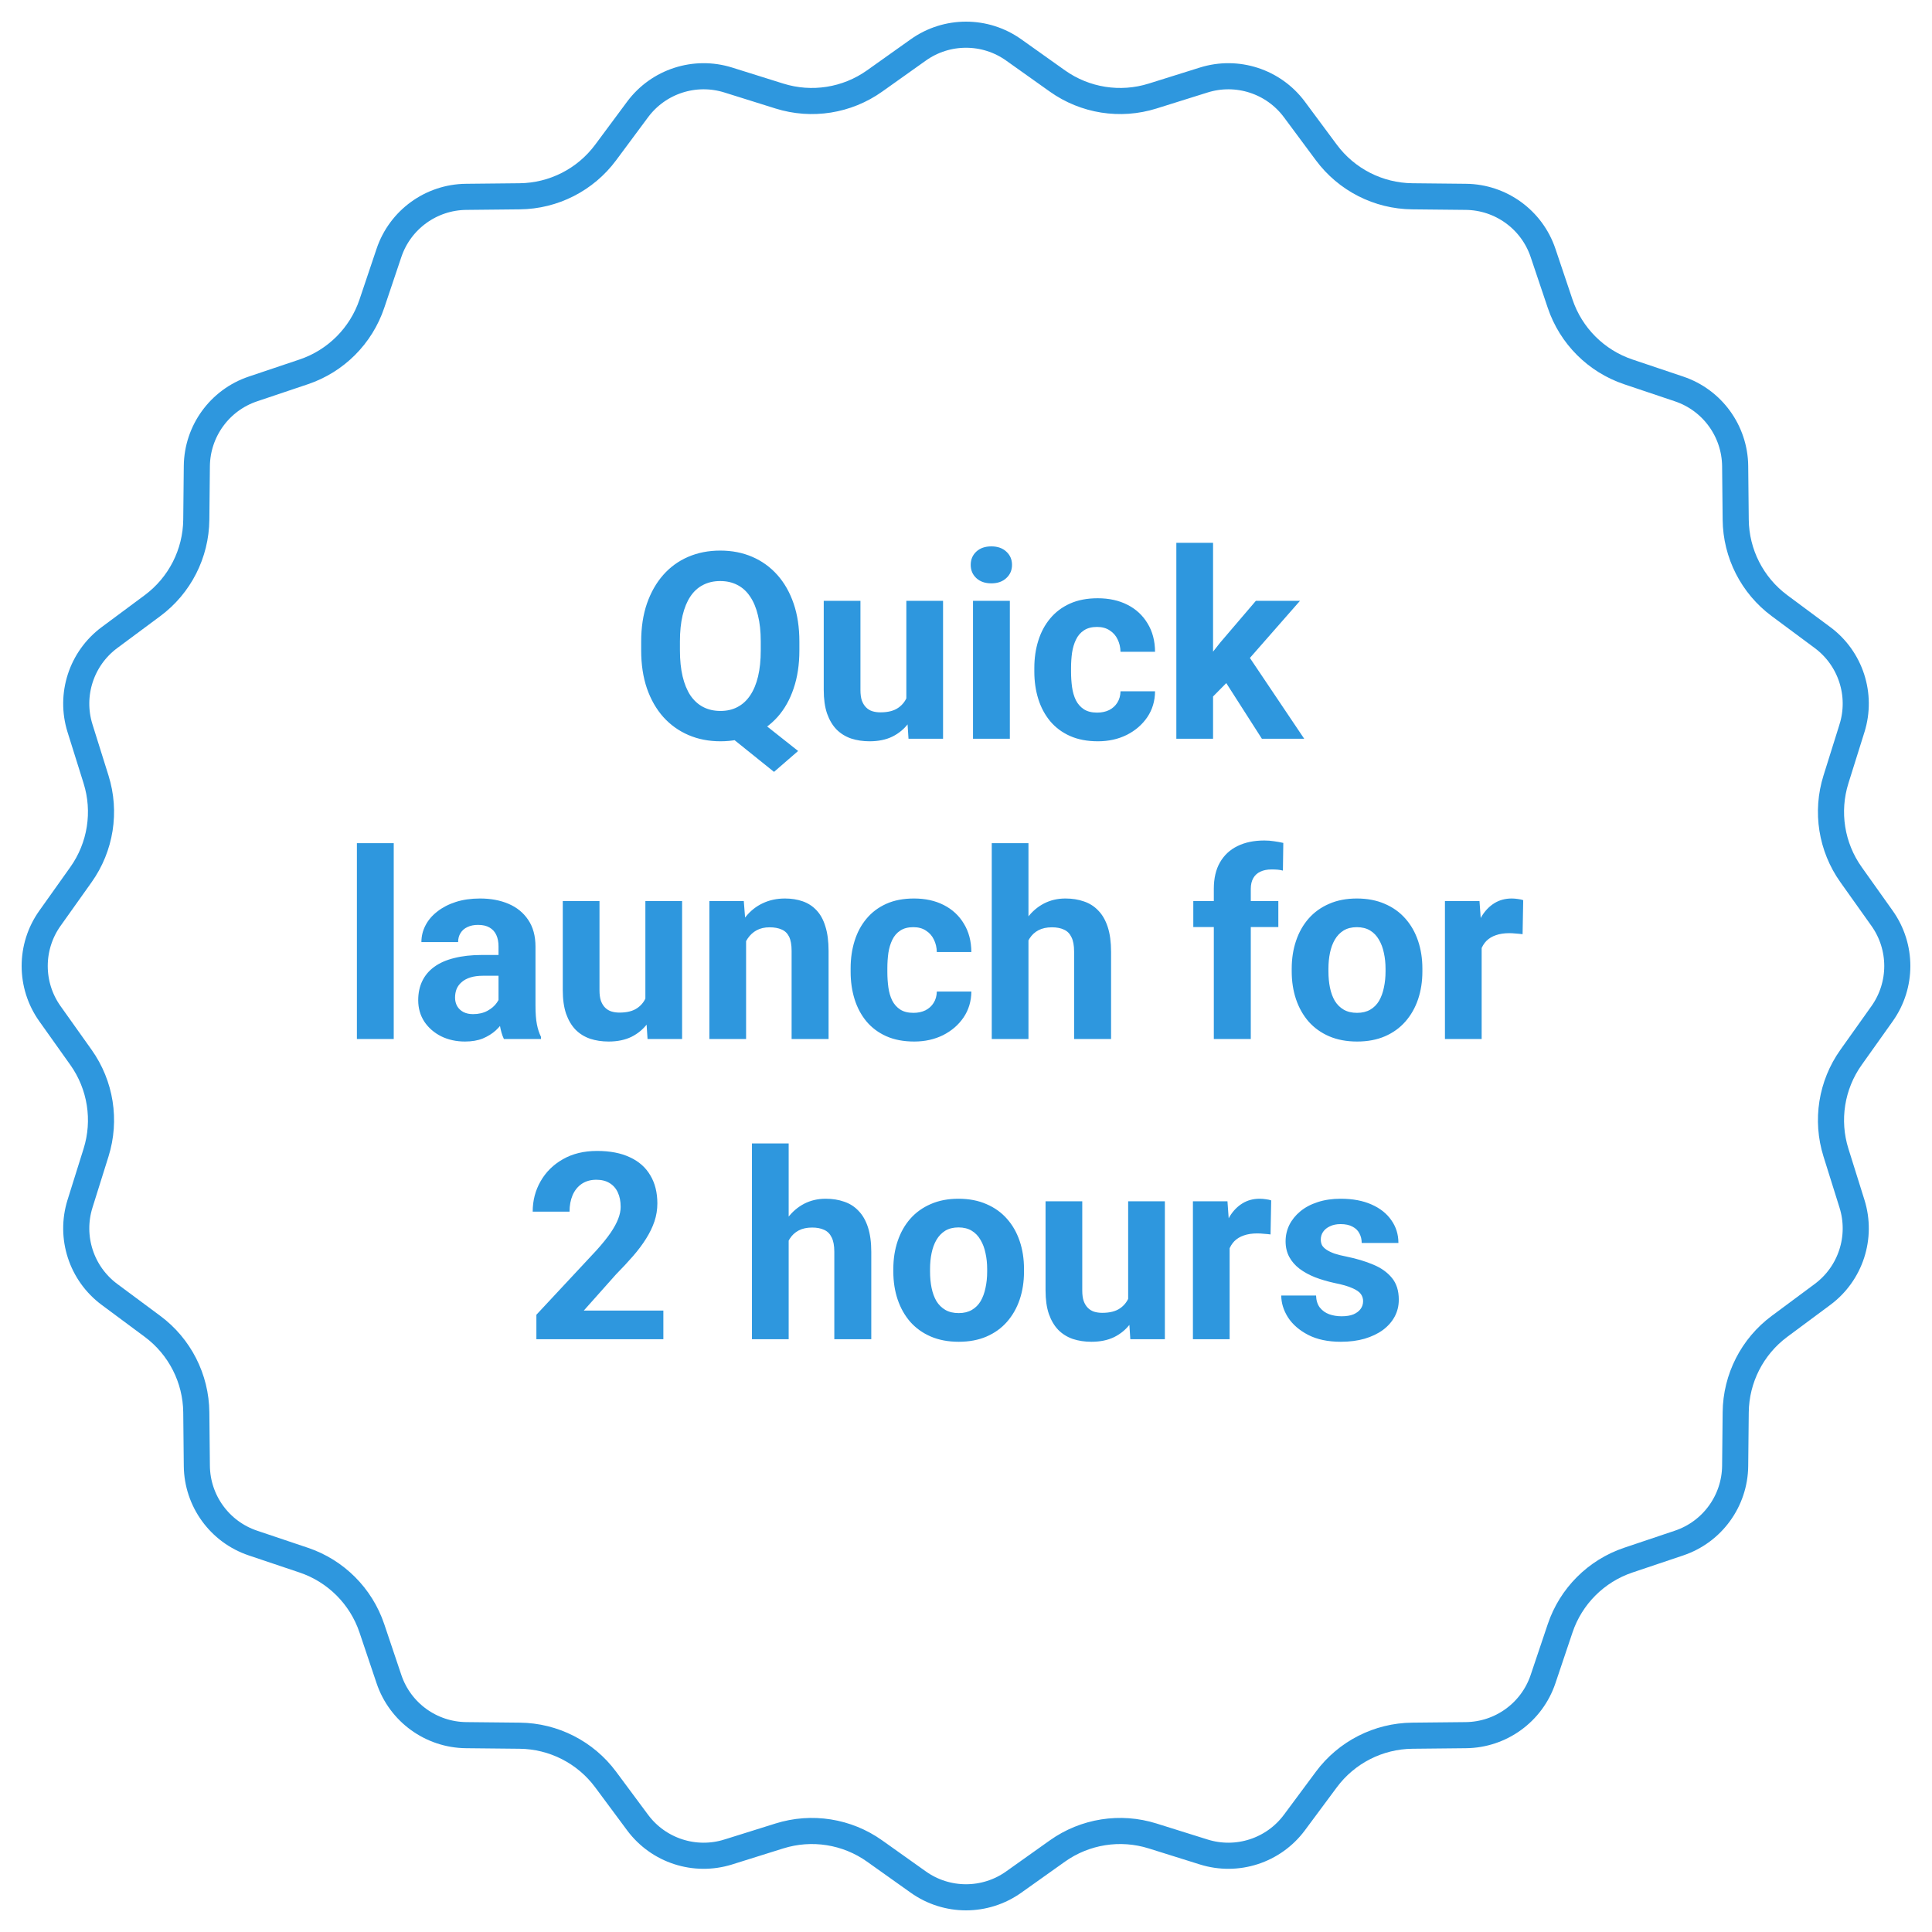<?xml version="1.0" encoding="UTF-8"?> <svg xmlns="http://www.w3.org/2000/svg" width="148" height="148" viewBox="0 0 148 148" fill="none"><path d="M57.291 54.481L61.139 57.528L59.293 59.13L55.504 56.083L57.291 54.481ZM61.236 49.15V49.823C61.236 50.904 61.09 51.874 60.797 52.733C60.51 53.593 60.097 54.325 59.557 54.931C59.016 55.53 58.378 55.989 57.642 56.308C56.907 56.627 56.09 56.786 55.191 56.786C54.299 56.786 53.482 56.627 52.74 56.308C51.998 55.989 51.357 55.53 50.816 54.931C50.276 54.325 49.856 53.593 49.557 52.733C49.264 51.874 49.117 50.904 49.117 49.823V49.15C49.117 48.062 49.264 47.092 49.557 46.239C49.856 45.38 50.273 44.648 50.807 44.042C51.34 43.437 51.978 42.974 52.721 42.655C53.463 42.336 54.28 42.177 55.172 42.177C56.07 42.177 56.887 42.336 57.623 42.655C58.365 42.974 59.007 43.437 59.547 44.042C60.087 44.648 60.504 45.38 60.797 46.239C61.09 47.092 61.236 48.062 61.236 49.15ZM58.277 49.823V49.13C58.277 48.375 58.206 47.711 58.062 47.138C57.926 46.565 57.724 46.083 57.457 45.692C57.197 45.302 56.874 45.009 56.49 44.813C56.106 44.612 55.667 44.511 55.172 44.511C54.677 44.511 54.238 44.612 53.853 44.813C53.469 45.009 53.147 45.302 52.887 45.692C52.626 46.083 52.428 46.565 52.291 47.138C52.154 47.711 52.086 48.375 52.086 49.13V49.823C52.086 50.572 52.154 51.236 52.291 51.816C52.428 52.388 52.626 52.873 52.887 53.271C53.154 53.661 53.479 53.957 53.863 54.159C54.254 54.361 54.697 54.462 55.191 54.462C55.686 54.462 56.122 54.361 56.5 54.159C56.884 53.957 57.206 53.661 57.467 53.271C57.734 52.873 57.935 52.388 58.072 51.816C58.209 51.236 58.277 50.572 58.277 49.823ZM69.43 54.062V46.025H72.242V56.591H69.596L69.43 54.062ZM69.742 51.894L70.572 51.874C70.572 52.577 70.491 53.231 70.328 53.837C70.165 54.436 69.921 54.957 69.596 55.4C69.27 55.836 68.86 56.178 68.365 56.425C67.87 56.666 67.288 56.786 66.617 56.786C66.103 56.786 65.627 56.715 65.191 56.571C64.762 56.422 64.391 56.191 64.078 55.878C63.772 55.559 63.531 55.152 63.355 54.657C63.186 54.156 63.102 53.554 63.102 52.851V46.025H65.914V52.87C65.914 53.183 65.95 53.446 66.021 53.661C66.1 53.876 66.207 54.052 66.344 54.188C66.48 54.325 66.64 54.423 66.822 54.481C67.011 54.54 67.219 54.569 67.447 54.569C68.027 54.569 68.482 54.452 68.814 54.218C69.153 53.983 69.391 53.664 69.527 53.261C69.671 52.851 69.742 52.395 69.742 51.894ZM77.359 46.025V56.591H74.537V46.025H77.359ZM74.361 43.271C74.361 42.86 74.504 42.522 74.791 42.255C75.077 41.988 75.462 41.855 75.943 41.855C76.419 41.855 76.799 41.988 77.086 42.255C77.379 42.522 77.525 42.86 77.525 43.271C77.525 43.681 77.379 44.019 77.086 44.286C76.799 44.553 76.419 44.687 75.943 44.687C75.462 44.687 75.077 44.553 74.791 44.286C74.504 44.019 74.361 43.681 74.361 43.271ZM84.049 54.589C84.394 54.589 84.7 54.524 84.967 54.394C85.234 54.257 85.442 54.068 85.592 53.827C85.748 53.58 85.829 53.29 85.836 52.958H88.482C88.476 53.7 88.277 54.361 87.887 54.941C87.496 55.513 86.972 55.966 86.314 56.298C85.657 56.623 84.921 56.786 84.107 56.786C83.287 56.786 82.571 56.65 81.959 56.376C81.353 56.103 80.849 55.725 80.445 55.243C80.042 54.755 79.739 54.188 79.537 53.544C79.335 52.893 79.234 52.196 79.234 51.454V51.171C79.234 50.422 79.335 49.726 79.537 49.081C79.739 48.43 80.042 47.864 80.445 47.382C80.849 46.894 81.353 46.513 81.959 46.239C82.564 45.966 83.274 45.829 84.088 45.829C84.954 45.829 85.712 45.995 86.363 46.327C87.021 46.659 87.535 47.135 87.906 47.753C88.284 48.365 88.476 49.091 88.482 49.931H85.836C85.829 49.579 85.754 49.26 85.611 48.974C85.475 48.687 85.273 48.459 85.006 48.29C84.745 48.114 84.423 48.026 84.039 48.026C83.629 48.026 83.294 48.114 83.033 48.29C82.773 48.459 82.571 48.694 82.428 48.993C82.284 49.286 82.183 49.621 82.125 49.999C82.073 50.37 82.047 50.761 82.047 51.171V51.454C82.047 51.864 82.073 52.258 82.125 52.636C82.177 53.013 82.275 53.349 82.418 53.642C82.568 53.935 82.773 54.166 83.033 54.335C83.294 54.504 83.632 54.589 84.049 54.589ZM92.926 41.581V56.591H90.113V41.581H92.926ZM99.586 46.025L94.996 51.259L92.535 53.749L91.51 51.718L93.463 49.237L96.207 46.025H99.586ZM96.666 56.591L93.541 51.708L95.484 50.009L99.908 56.591H96.666ZM30.162 64.591V79.591H27.34V64.591H30.162ZM38.189 77.208V72.501C38.189 72.162 38.134 71.873 38.023 71.632C37.913 71.385 37.74 71.192 37.506 71.056C37.278 70.919 36.982 70.851 36.617 70.851C36.305 70.851 36.034 70.906 35.807 71.017C35.579 71.121 35.403 71.274 35.279 71.476C35.156 71.671 35.094 71.902 35.094 72.169H32.281C32.281 71.72 32.385 71.293 32.594 70.89C32.802 70.486 33.105 70.131 33.502 69.825C33.899 69.513 34.371 69.269 34.918 69.093C35.471 68.917 36.09 68.829 36.773 68.829C37.594 68.829 38.323 68.966 38.961 69.239C39.599 69.513 40.1 69.923 40.465 70.47C40.836 71.017 41.021 71.7 41.021 72.521V77.042C41.021 77.621 41.057 78.097 41.129 78.468C41.2 78.832 41.305 79.151 41.441 79.425V79.591H38.6C38.463 79.304 38.359 78.946 38.287 78.517C38.222 78.081 38.189 77.644 38.189 77.208ZM38.56 73.155L38.58 74.747H37.008C36.637 74.747 36.314 74.789 36.041 74.874C35.767 74.959 35.543 75.079 35.367 75.235C35.191 75.385 35.061 75.561 34.977 75.763C34.898 75.965 34.859 76.186 34.859 76.427C34.859 76.668 34.915 76.886 35.025 77.081C35.136 77.27 35.295 77.42 35.504 77.53C35.712 77.635 35.956 77.687 36.236 77.687C36.659 77.687 37.027 77.602 37.34 77.433C37.652 77.263 37.893 77.055 38.062 76.808C38.238 76.56 38.329 76.326 38.336 76.105L39.078 77.296C38.974 77.563 38.831 77.84 38.648 78.126C38.473 78.412 38.248 78.683 37.975 78.937C37.701 79.184 37.372 79.389 36.988 79.552C36.604 79.708 36.148 79.786 35.621 79.786C34.95 79.786 34.342 79.653 33.795 79.386C33.255 79.112 32.825 78.738 32.506 78.263C32.193 77.781 32.037 77.234 32.037 76.622C32.037 76.069 32.141 75.577 32.35 75.147C32.558 74.718 32.864 74.356 33.267 74.064C33.678 73.764 34.189 73.539 34.801 73.39C35.413 73.234 36.122 73.155 36.93 73.155H38.56ZM49.439 77.062V69.025H52.252V79.591H49.605L49.439 77.062ZM49.752 74.894L50.582 74.874C50.582 75.577 50.501 76.231 50.338 76.837C50.175 77.436 49.931 77.957 49.605 78.4C49.28 78.836 48.87 79.177 48.375 79.425C47.88 79.666 47.297 79.786 46.627 79.786C46.113 79.786 45.637 79.715 45.201 79.571C44.771 79.422 44.4 79.191 44.088 78.878C43.782 78.559 43.541 78.152 43.365 77.657C43.196 77.156 43.111 76.554 43.111 75.851V69.025H45.924V75.87C45.924 76.183 45.96 76.446 46.031 76.661C46.109 76.876 46.217 77.052 46.353 77.189C46.49 77.325 46.65 77.423 46.832 77.481C47.021 77.54 47.229 77.569 47.457 77.569C48.036 77.569 48.492 77.452 48.824 77.218C49.163 76.984 49.4 76.664 49.537 76.261C49.68 75.851 49.752 75.395 49.752 74.894ZM57.154 71.28V79.591H54.342V69.025H56.978L57.154 71.28ZM56.744 73.937H55.982C55.982 73.155 56.083 72.452 56.285 71.827C56.487 71.196 56.77 70.659 57.135 70.216C57.499 69.767 57.932 69.425 58.434 69.191C58.941 68.95 59.508 68.829 60.133 68.829C60.627 68.829 61.08 68.901 61.49 69.044C61.9 69.187 62.252 69.415 62.545 69.728C62.844 70.04 63.072 70.454 63.228 70.968C63.391 71.482 63.473 72.11 63.473 72.853V79.591H60.641V72.843C60.641 72.374 60.575 72.01 60.445 71.749C60.315 71.489 60.123 71.306 59.869 71.202C59.622 71.091 59.316 71.036 58.951 71.036C58.574 71.036 58.245 71.111 57.965 71.261C57.691 71.41 57.464 71.619 57.281 71.886C57.105 72.146 56.972 72.452 56.881 72.804C56.79 73.155 56.744 73.533 56.744 73.937ZM69.977 77.589C70.322 77.589 70.627 77.524 70.894 77.394C71.161 77.257 71.37 77.068 71.519 76.827C71.676 76.58 71.757 76.29 71.764 75.958H74.41C74.404 76.7 74.205 77.361 73.814 77.941C73.424 78.513 72.9 78.966 72.242 79.298C71.585 79.623 70.849 79.786 70.035 79.786C69.215 79.786 68.499 79.65 67.887 79.376C67.281 79.103 66.777 78.725 66.373 78.243C65.969 77.755 65.667 77.189 65.465 76.544C65.263 75.893 65.162 75.196 65.162 74.454V74.171C65.162 73.422 65.263 72.726 65.465 72.081C65.667 71.43 65.969 70.864 66.373 70.382C66.777 69.894 67.281 69.513 67.887 69.239C68.492 68.966 69.202 68.829 70.016 68.829C70.882 68.829 71.64 68.995 72.291 69.327C72.948 69.659 73.463 70.135 73.834 70.753C74.212 71.365 74.404 72.091 74.41 72.931H71.764C71.757 72.579 71.682 72.26 71.539 71.974C71.402 71.687 71.201 71.459 70.933 71.29C70.673 71.114 70.351 71.026 69.967 71.026C69.557 71.026 69.221 71.114 68.961 71.29C68.701 71.459 68.499 71.694 68.355 71.993C68.212 72.286 68.111 72.621 68.053 72.999C68.001 73.37 67.975 73.761 67.975 74.171V74.454C67.975 74.864 68.001 75.258 68.053 75.636C68.105 76.013 68.202 76.349 68.346 76.642C68.495 76.935 68.701 77.166 68.961 77.335C69.221 77.504 69.56 77.589 69.977 77.589ZM78.785 64.591V79.591H75.973V64.591H78.785ZM78.385 73.937H77.613C77.62 73.201 77.717 72.524 77.906 71.905C78.095 71.28 78.365 70.74 78.717 70.284C79.068 69.822 79.488 69.464 79.977 69.21C80.471 68.956 81.018 68.829 81.617 68.829C82.138 68.829 82.61 68.904 83.033 69.054C83.463 69.197 83.831 69.431 84.137 69.757C84.449 70.076 84.69 70.496 84.859 71.017C85.029 71.537 85.113 72.169 85.113 72.911V79.591H82.281V72.892C82.281 72.423 82.213 72.055 82.076 71.788C81.946 71.515 81.754 71.323 81.5 71.212C81.252 71.095 80.947 71.036 80.582 71.036C80.178 71.036 79.833 71.111 79.547 71.261C79.267 71.41 79.042 71.619 78.873 71.886C78.704 72.146 78.58 72.452 78.502 72.804C78.424 73.155 78.385 73.533 78.385 73.937ZM95.816 79.591H92.984V68.087C92.984 67.286 93.141 66.612 93.453 66.066C93.772 65.512 94.218 65.095 94.791 64.816C95.37 64.529 96.057 64.386 96.852 64.386C97.112 64.386 97.363 64.405 97.603 64.444C97.844 64.477 98.079 64.519 98.307 64.571L98.277 66.691C98.154 66.658 98.023 66.635 97.887 66.622C97.75 66.609 97.59 66.603 97.408 66.603C97.07 66.603 96.78 66.661 96.539 66.778C96.305 66.889 96.126 67.055 96.002 67.276C95.878 67.498 95.816 67.768 95.816 68.087V79.591ZM97.926 69.025V71.017H91.412V69.025H97.926ZM98.951 74.415V74.21C98.951 73.435 99.062 72.722 99.283 72.071C99.504 71.414 99.827 70.844 100.25 70.362C100.673 69.881 101.194 69.506 101.812 69.239C102.431 68.966 103.141 68.829 103.941 68.829C104.742 68.829 105.455 68.966 106.08 69.239C106.705 69.506 107.229 69.881 107.652 70.362C108.082 70.844 108.407 71.414 108.629 72.071C108.85 72.722 108.961 73.435 108.961 74.21V74.415C108.961 75.183 108.85 75.896 108.629 76.554C108.407 77.205 108.082 77.775 107.652 78.263C107.229 78.745 106.708 79.119 106.09 79.386C105.471 79.653 104.762 79.786 103.961 79.786C103.16 79.786 102.447 79.653 101.822 79.386C101.204 79.119 100.68 78.745 100.25 78.263C99.827 77.775 99.504 77.205 99.283 76.554C99.062 75.896 98.951 75.183 98.951 74.415ZM101.764 74.21V74.415C101.764 74.858 101.803 75.271 101.881 75.655C101.959 76.039 102.083 76.378 102.252 76.671C102.428 76.957 102.656 77.182 102.935 77.345C103.215 77.507 103.557 77.589 103.961 77.589C104.352 77.589 104.687 77.507 104.967 77.345C105.247 77.182 105.471 76.957 105.641 76.671C105.81 76.378 105.934 76.039 106.012 75.655C106.096 75.271 106.139 74.858 106.139 74.415V74.21C106.139 73.78 106.096 73.377 106.012 72.999C105.934 72.615 105.807 72.276 105.631 71.984C105.462 71.684 105.237 71.45 104.957 71.28C104.677 71.111 104.338 71.026 103.941 71.026C103.544 71.026 103.206 71.111 102.926 71.28C102.652 71.45 102.428 71.684 102.252 71.984C102.083 72.276 101.959 72.615 101.881 72.999C101.803 73.377 101.764 73.78 101.764 74.21ZM113.502 71.329V79.591H110.689V69.025H113.336L113.502 71.329ZM116.685 68.956L116.637 71.564C116.5 71.544 116.334 71.528 116.139 71.515C115.95 71.495 115.777 71.485 115.621 71.485C115.224 71.485 114.879 71.537 114.586 71.642C114.299 71.739 114.059 71.886 113.863 72.081C113.674 72.276 113.531 72.514 113.434 72.794C113.342 73.074 113.29 73.393 113.277 73.751L112.711 73.575C112.711 72.892 112.779 72.263 112.916 71.691C113.053 71.111 113.251 70.606 113.512 70.177C113.779 69.747 114.104 69.415 114.488 69.181C114.872 68.946 115.312 68.829 115.807 68.829C115.963 68.829 116.122 68.842 116.285 68.868C116.448 68.888 116.581 68.917 116.685 68.956ZM50.816 100.394V102.591H41.09V100.716L45.689 95.784C46.152 95.27 46.516 94.817 46.783 94.427C47.05 94.03 47.242 93.675 47.359 93.362C47.483 93.043 47.545 92.741 47.545 92.454C47.545 92.025 47.473 91.657 47.33 91.351C47.187 91.038 46.975 90.797 46.695 90.628C46.422 90.459 46.083 90.374 45.68 90.374C45.25 90.374 44.879 90.478 44.566 90.687C44.26 90.895 44.026 91.185 43.863 91.556C43.707 91.927 43.629 92.347 43.629 92.816H40.807C40.807 91.969 41.008 91.194 41.412 90.491C41.816 89.782 42.385 89.219 43.121 88.802C43.857 88.379 44.729 88.167 45.738 88.167C46.734 88.167 47.574 88.33 48.258 88.655C48.948 88.974 49.469 89.437 49.82 90.042C50.178 90.641 50.357 91.357 50.357 92.191C50.357 92.659 50.282 93.118 50.133 93.567C49.983 94.01 49.768 94.453 49.488 94.896C49.215 95.332 48.883 95.775 48.492 96.224C48.102 96.673 47.669 97.138 47.193 97.62L44.723 100.394H50.816ZM60.416 87.591V102.591H57.603V87.591H60.416ZM60.016 96.937H59.244C59.251 96.201 59.348 95.524 59.537 94.905C59.726 94.28 59.996 93.74 60.348 93.284C60.699 92.822 61.119 92.464 61.607 92.21C62.102 91.956 62.649 91.829 63.248 91.829C63.769 91.829 64.241 91.904 64.664 92.054C65.094 92.197 65.462 92.431 65.767 92.757C66.08 93.076 66.321 93.496 66.49 94.017C66.659 94.537 66.744 95.169 66.744 95.911V102.591H63.912V95.892C63.912 95.423 63.844 95.055 63.707 94.788C63.577 94.515 63.385 94.323 63.131 94.212C62.883 94.095 62.577 94.036 62.213 94.036C61.809 94.036 61.464 94.111 61.178 94.261C60.898 94.41 60.673 94.619 60.504 94.886C60.335 95.146 60.211 95.452 60.133 95.804C60.055 96.155 60.016 96.533 60.016 96.937ZM68.433 97.415V97.21C68.433 96.435 68.544 95.722 68.766 95.071C68.987 94.414 69.309 93.844 69.732 93.362C70.156 92.881 70.676 92.506 71.295 92.239C71.913 91.966 72.623 91.829 73.424 91.829C74.225 91.829 74.937 91.966 75.562 92.239C76.187 92.506 76.712 92.881 77.135 93.362C77.564 93.844 77.89 94.414 78.111 95.071C78.333 95.722 78.443 96.435 78.443 97.21V97.415C78.443 98.183 78.333 98.896 78.111 99.554C77.89 100.205 77.564 100.774 77.135 101.263C76.712 101.745 76.191 102.119 75.572 102.386C74.954 102.653 74.244 102.786 73.443 102.786C72.642 102.786 71.93 102.653 71.305 102.386C70.686 102.119 70.162 101.745 69.732 101.263C69.309 100.774 68.987 100.205 68.766 99.554C68.544 98.896 68.433 98.183 68.433 97.415ZM71.246 97.21V97.415C71.246 97.858 71.285 98.271 71.363 98.655C71.441 99.039 71.565 99.378 71.734 99.671C71.91 99.957 72.138 100.182 72.418 100.345C72.698 100.508 73.04 100.589 73.443 100.589C73.834 100.589 74.169 100.508 74.449 100.345C74.729 100.182 74.954 99.957 75.123 99.671C75.292 99.378 75.416 99.039 75.494 98.655C75.579 98.271 75.621 97.858 75.621 97.415V97.21C75.621 96.78 75.579 96.377 75.494 95.999C75.416 95.615 75.289 95.276 75.113 94.984C74.944 94.684 74.719 94.45 74.439 94.28C74.159 94.111 73.821 94.026 73.424 94.026C73.027 94.026 72.688 94.111 72.408 94.28C72.135 94.45 71.91 94.684 71.734 94.984C71.565 95.276 71.441 95.615 71.363 95.999C71.285 96.377 71.246 96.78 71.246 97.21ZM86.422 100.062V92.025H89.234V102.591H86.588L86.422 100.062ZM86.734 97.894L87.564 97.874C87.564 98.577 87.483 99.231 87.32 99.837C87.157 100.436 86.913 100.957 86.588 101.399C86.262 101.836 85.852 102.177 85.357 102.425C84.863 102.666 84.28 102.786 83.609 102.786C83.095 102.786 82.62 102.715 82.183 102.571C81.754 102.422 81.383 102.19 81.07 101.878C80.764 101.559 80.523 101.152 80.348 100.657C80.178 100.156 80.094 99.554 80.094 98.851V92.025H82.906V98.87C82.906 99.183 82.942 99.446 83.014 99.661C83.092 99.876 83.199 100.052 83.336 100.189C83.473 100.325 83.632 100.423 83.814 100.482C84.003 100.54 84.212 100.569 84.439 100.569C85.019 100.569 85.475 100.452 85.807 100.218C86.145 99.984 86.383 99.664 86.519 99.261C86.663 98.851 86.734 98.395 86.734 97.894ZM94.195 94.329V102.591H91.383V92.025H94.029L94.195 94.329ZM97.379 91.956L97.33 94.564C97.193 94.544 97.027 94.528 96.832 94.515C96.643 94.495 96.471 94.485 96.314 94.485C95.917 94.485 95.572 94.537 95.279 94.642C94.993 94.739 94.752 94.886 94.557 95.081C94.368 95.276 94.225 95.514 94.127 95.794C94.036 96.074 93.984 96.393 93.971 96.751L93.404 96.575C93.404 95.892 93.473 95.263 93.609 94.691C93.746 94.111 93.945 93.606 94.205 93.177C94.472 92.747 94.797 92.415 95.182 92.181C95.566 91.946 96.005 91.829 96.5 91.829C96.656 91.829 96.816 91.842 96.978 91.868C97.141 91.888 97.275 91.917 97.379 91.956ZM104.42 99.671C104.42 99.469 104.361 99.287 104.244 99.124C104.127 98.961 103.909 98.812 103.59 98.675C103.277 98.532 102.825 98.401 102.232 98.284C101.699 98.167 101.2 98.021 100.738 97.845C100.282 97.662 99.885 97.444 99.547 97.191C99.215 96.937 98.954 96.637 98.766 96.292C98.577 95.941 98.482 95.54 98.482 95.091C98.482 94.648 98.577 94.231 98.766 93.841C98.961 93.45 99.238 93.105 99.596 92.806C99.96 92.5 100.403 92.262 100.924 92.093C101.451 91.917 102.044 91.829 102.701 91.829C103.619 91.829 104.407 91.976 105.064 92.269C105.728 92.562 106.236 92.965 106.588 93.48C106.946 93.987 107.125 94.567 107.125 95.218H104.312C104.312 94.944 104.254 94.7 104.137 94.485C104.026 94.264 103.85 94.091 103.609 93.968C103.375 93.838 103.069 93.772 102.691 93.772C102.379 93.772 102.109 93.828 101.881 93.939C101.653 94.043 101.477 94.186 101.353 94.368C101.236 94.544 101.178 94.739 101.178 94.954C101.178 95.117 101.21 95.263 101.275 95.394C101.347 95.517 101.461 95.631 101.617 95.735C101.773 95.84 101.975 95.937 102.223 96.028C102.477 96.113 102.789 96.191 103.16 96.263C103.922 96.419 104.602 96.624 105.201 96.878C105.8 97.125 106.275 97.464 106.627 97.894C106.978 98.317 107.154 98.873 107.154 99.564C107.154 100.032 107.05 100.462 106.842 100.853C106.633 101.243 106.334 101.585 105.943 101.878C105.553 102.164 105.084 102.389 104.537 102.552C103.997 102.708 103.388 102.786 102.711 102.786C101.728 102.786 100.894 102.61 100.211 102.259C99.534 101.907 99.019 101.461 98.668 100.921C98.323 100.374 98.15 99.814 98.15 99.241H100.816C100.829 99.625 100.927 99.935 101.109 100.169C101.298 100.403 101.536 100.573 101.822 100.677C102.115 100.781 102.431 100.833 102.769 100.833C103.134 100.833 103.437 100.784 103.678 100.687C103.919 100.582 104.101 100.446 104.225 100.276C104.355 100.101 104.42 99.899 104.42 99.671Z" fill="#2E97DE"></path><path d="M70.347 3.824C72.534 2.269 75.466 2.269 77.653 3.824L80.998 6.202C83.116 7.708 85.816 8.135 88.295 7.357L92.211 6.13C94.772 5.327 97.561 6.233 99.16 8.388L101.606 11.683C103.155 13.769 105.591 15.01 108.188 15.037L112.293 15.079C114.976 15.107 117.349 16.83 118.204 19.373L119.513 23.264C120.341 25.726 122.274 27.659 124.736 28.487L128.627 29.796C131.17 30.651 132.893 33.024 132.921 35.707L132.963 39.812C132.99 42.409 134.231 44.845 136.317 46.394L139.612 48.84C141.767 50.439 142.673 53.228 141.87 55.788V55.789L140.643 59.705C139.865 62.184 140.292 64.884 141.798 67.002L144.176 70.347C145.731 72.534 145.731 75.466 144.176 77.653L141.798 80.998C140.292 83.116 139.865 85.816 140.643 88.295L141.87 92.212C142.673 94.772 141.767 97.561 139.612 99.16L136.317 101.606C134.231 103.155 132.99 105.591 132.963 108.188L132.921 112.293C132.893 114.976 131.17 117.349 128.627 118.204L124.736 119.513C122.274 120.341 120.341 122.274 119.513 124.736L118.204 128.627C117.349 131.17 114.976 132.893 112.293 132.921L108.188 132.963C105.591 132.99 103.155 134.231 101.606 136.317L99.16 139.612C97.561 141.767 94.772 142.673 92.211 141.87L88.295 140.643C85.816 139.865 83.116 140.292 80.998 141.798L77.653 144.176C75.466 145.731 72.534 145.731 70.347 144.176L67.002 141.798C64.884 140.292 62.184 139.865 59.705 140.643L55.789 141.87H55.788C53.228 142.673 50.439 141.767 48.84 139.612L46.394 136.317C44.845 134.231 42.409 132.99 39.812 132.963L35.707 132.921C33.024 132.893 30.651 131.17 29.796 128.627L28.487 124.736C27.659 122.274 25.726 120.341 23.264 119.513L19.373 118.204C16.83 117.349 15.107 114.976 15.079 112.293L15.037 108.188C15.01 105.591 13.769 103.155 11.683 101.606L8.388 99.16C6.233 97.561 5.327 94.772 6.13 92.211L7.357 88.295C8.135 85.816 7.708 83.116 6.202 80.998L3.824 77.653C2.269 75.466 2.269 72.534 3.824 70.347L6.202 67.002C7.708 64.884 8.135 62.184 7.357 59.705L6.13 55.789C5.327 53.228 6.233 50.439 8.388 48.84L11.683 46.394C13.769 44.845 15.01 42.409 15.037 39.812L15.079 35.707C15.107 33.024 16.83 30.651 19.373 29.796L23.264 28.487C25.726 27.659 27.659 25.726 28.487 23.264L29.796 19.373C30.651 16.83 33.024 15.107 35.707 15.079L39.812 15.037C42.409 15.01 44.845 13.769 46.394 11.683L48.84 8.388C50.439 6.233 53.228 5.327 55.789 6.13L59.705 7.357C62.184 8.135 64.884 7.708 67.002 6.202L70.347 3.824Z" stroke="#2E97DE" stroke-width="2"></path></svg> 